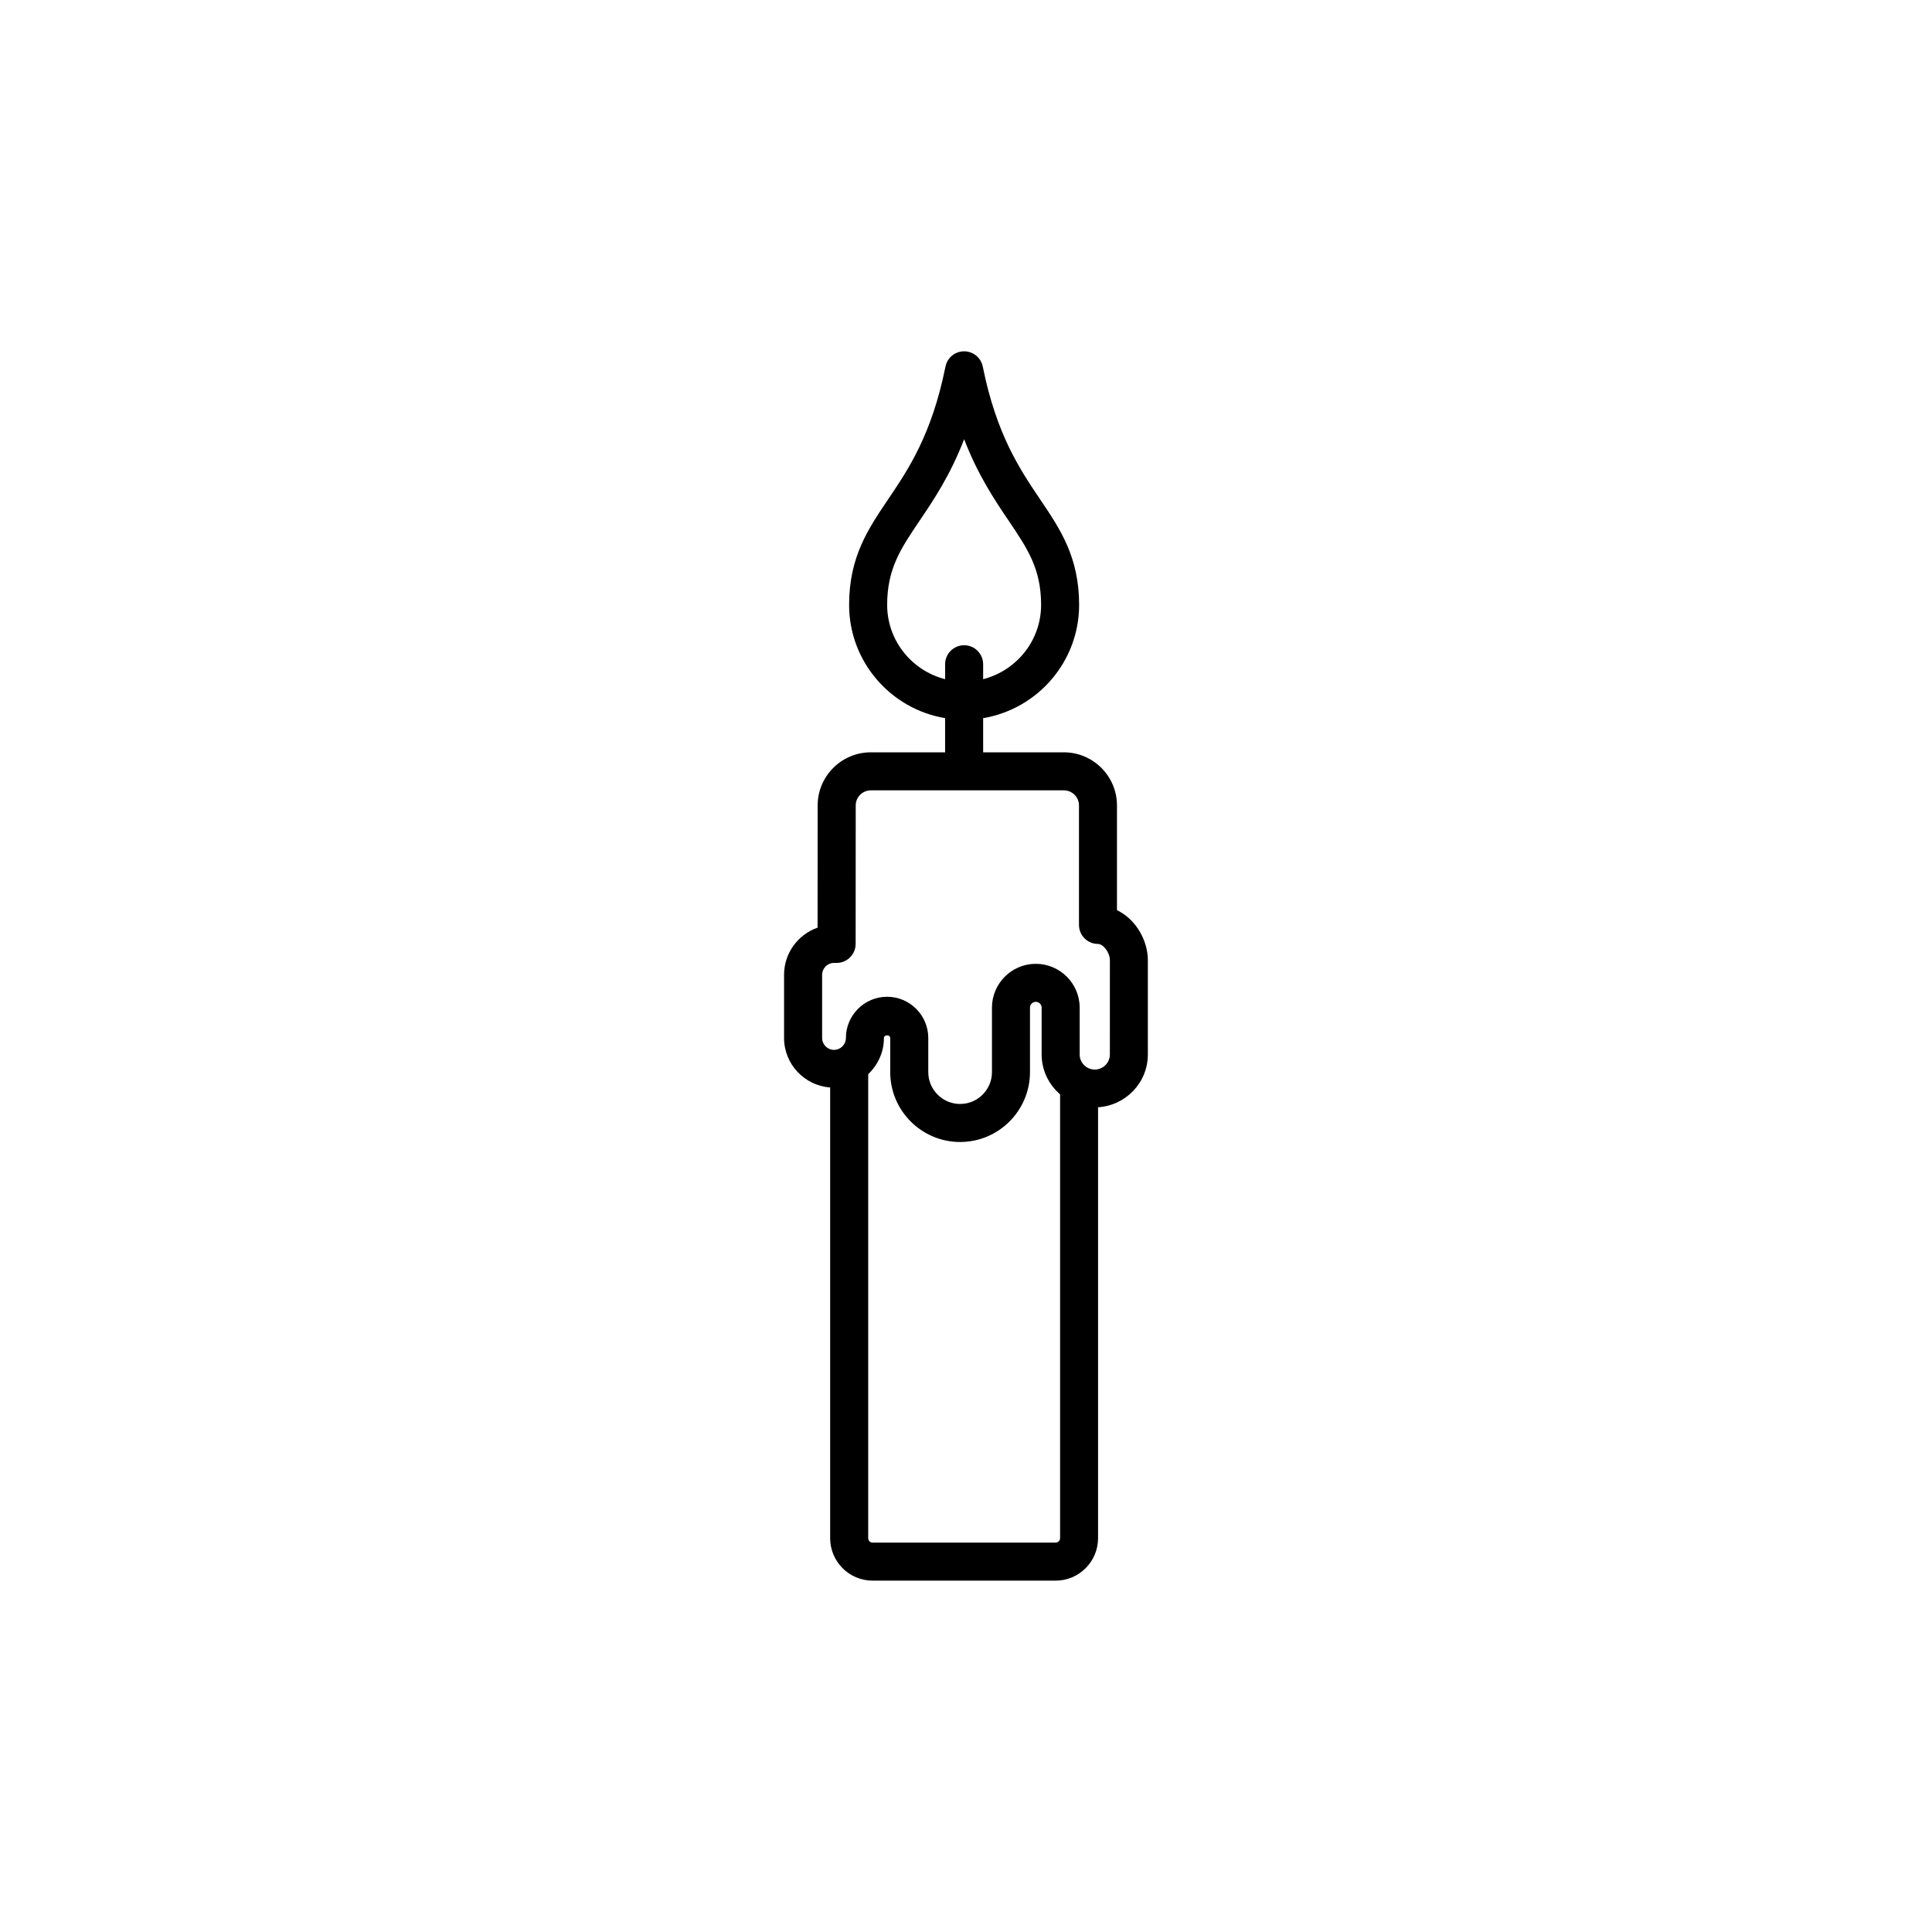 <?xml version="1.0" encoding="UTF-8"?>
<!-- The Best Svg Icon site in the world: iconSvg.co, Visit us! https://iconsvg.co -->
<svg fill="#000000" width="800px" height="800px" version="1.1" viewBox="144 144 512 512" xmlns="http://www.w3.org/2000/svg">
 <path d="m440.01 385.21v-27.75c0-7.766-6.316-14.086-14.082-14.086h-21.383v-9.055c14.41-2.414 25.434-14.941 25.434-30.023 0-12.648-5-20.051-10.289-27.891-5.438-8.062-11.605-17.199-15.246-35.258-0.473-2.352-2.543-4.043-4.941-4.043-2.398 0-4.465 1.691-4.941 4.043-3.641 18.062-9.809 27.199-15.25 35.258-5.289 7.84-10.289 15.242-10.289 27.891 0 15.086 11.027 27.609 25.438 30.023v9.055h-19.688c-7.766 0-14.086 6.32-14.086 14.082l-0.02 32.383c-5.168 1.801-8.883 6.723-8.883 12.5v16.734c0 6.949 5.402 12.602 12.215 13.129v119.44c0 6.203 5.047 11.246 11.246 11.246h48.504c6.203 0 11.246-5.043 11.246-11.246v-114.21c7.348-0.465 13.195-6.523 13.195-13.988v-24.969c0.012-5.223-3.18-10.898-8.18-13.266zm-60.902-80.918c0-9.562 3.59-14.887 8.562-22.25 3.766-5.578 8.141-12.059 11.836-21.637 3.699 9.578 8.07 16.062 11.836 21.637 4.969 7.367 8.562 12.688 8.562 22.254 0 9.5-6.555 17.438-15.359 19.695v-3.957c0-2.781-2.258-5.039-5.039-5.039s-5.039 2.258-5.039 5.039v3.957c-8.805-2.262-15.359-10.195-15.359-19.699zm44.652 248.52h-48.504c-0.645 0-1.172-0.527-1.172-1.172v-122.98c2.551-2.414 4.164-5.805 4.164-9.586 0-0.934 1.672-0.934 1.672 0v9.047c0 10.211 8.309 18.52 18.52 18.52 10.211 0 18.516-8.309 18.516-18.52v-17.078c0-0.852 0.688-1.543 1.539-1.543 0.855 0 1.551 0.695 1.551 1.543v12.398c0 4.234 1.918 7.992 4.887 10.574v117.62c0 0.645-0.527 1.172-1.172 1.172zm14.367-129.37c0 2.203-1.797 4-4 4-2.211 0-4.004-1.797-4.004-4v-12.398c0-6.406-5.215-11.621-11.625-11.621-6.406 0-11.617 5.215-11.617 11.621v17.078c0 4.652-3.785 8.441-8.438 8.441-4.652 0-8.441-3.789-8.441-8.441v-9.047c0-6.023-4.894-10.922-10.914-10.922-6.016 0-10.914 4.902-10.914 10.922 0 1.738-1.414 3.152-3.152 3.152-1.738 0-3.152-1.418-3.152-3.152v-16.734c0-1.738 1.414-3.156 3.148-3.156h0.695c2.781 0 5.035-2.254 5.039-5.035l0.023-36.688c0-2.211 1.797-4.012 4.012-4.012h51.148c2.211 0 4.004 1.797 4.004 4.012v31.652c0 2.781 2.254 5.039 5.039 5.039 1.32 0 3.152 2.176 3.152 4.32z"/>
</svg>